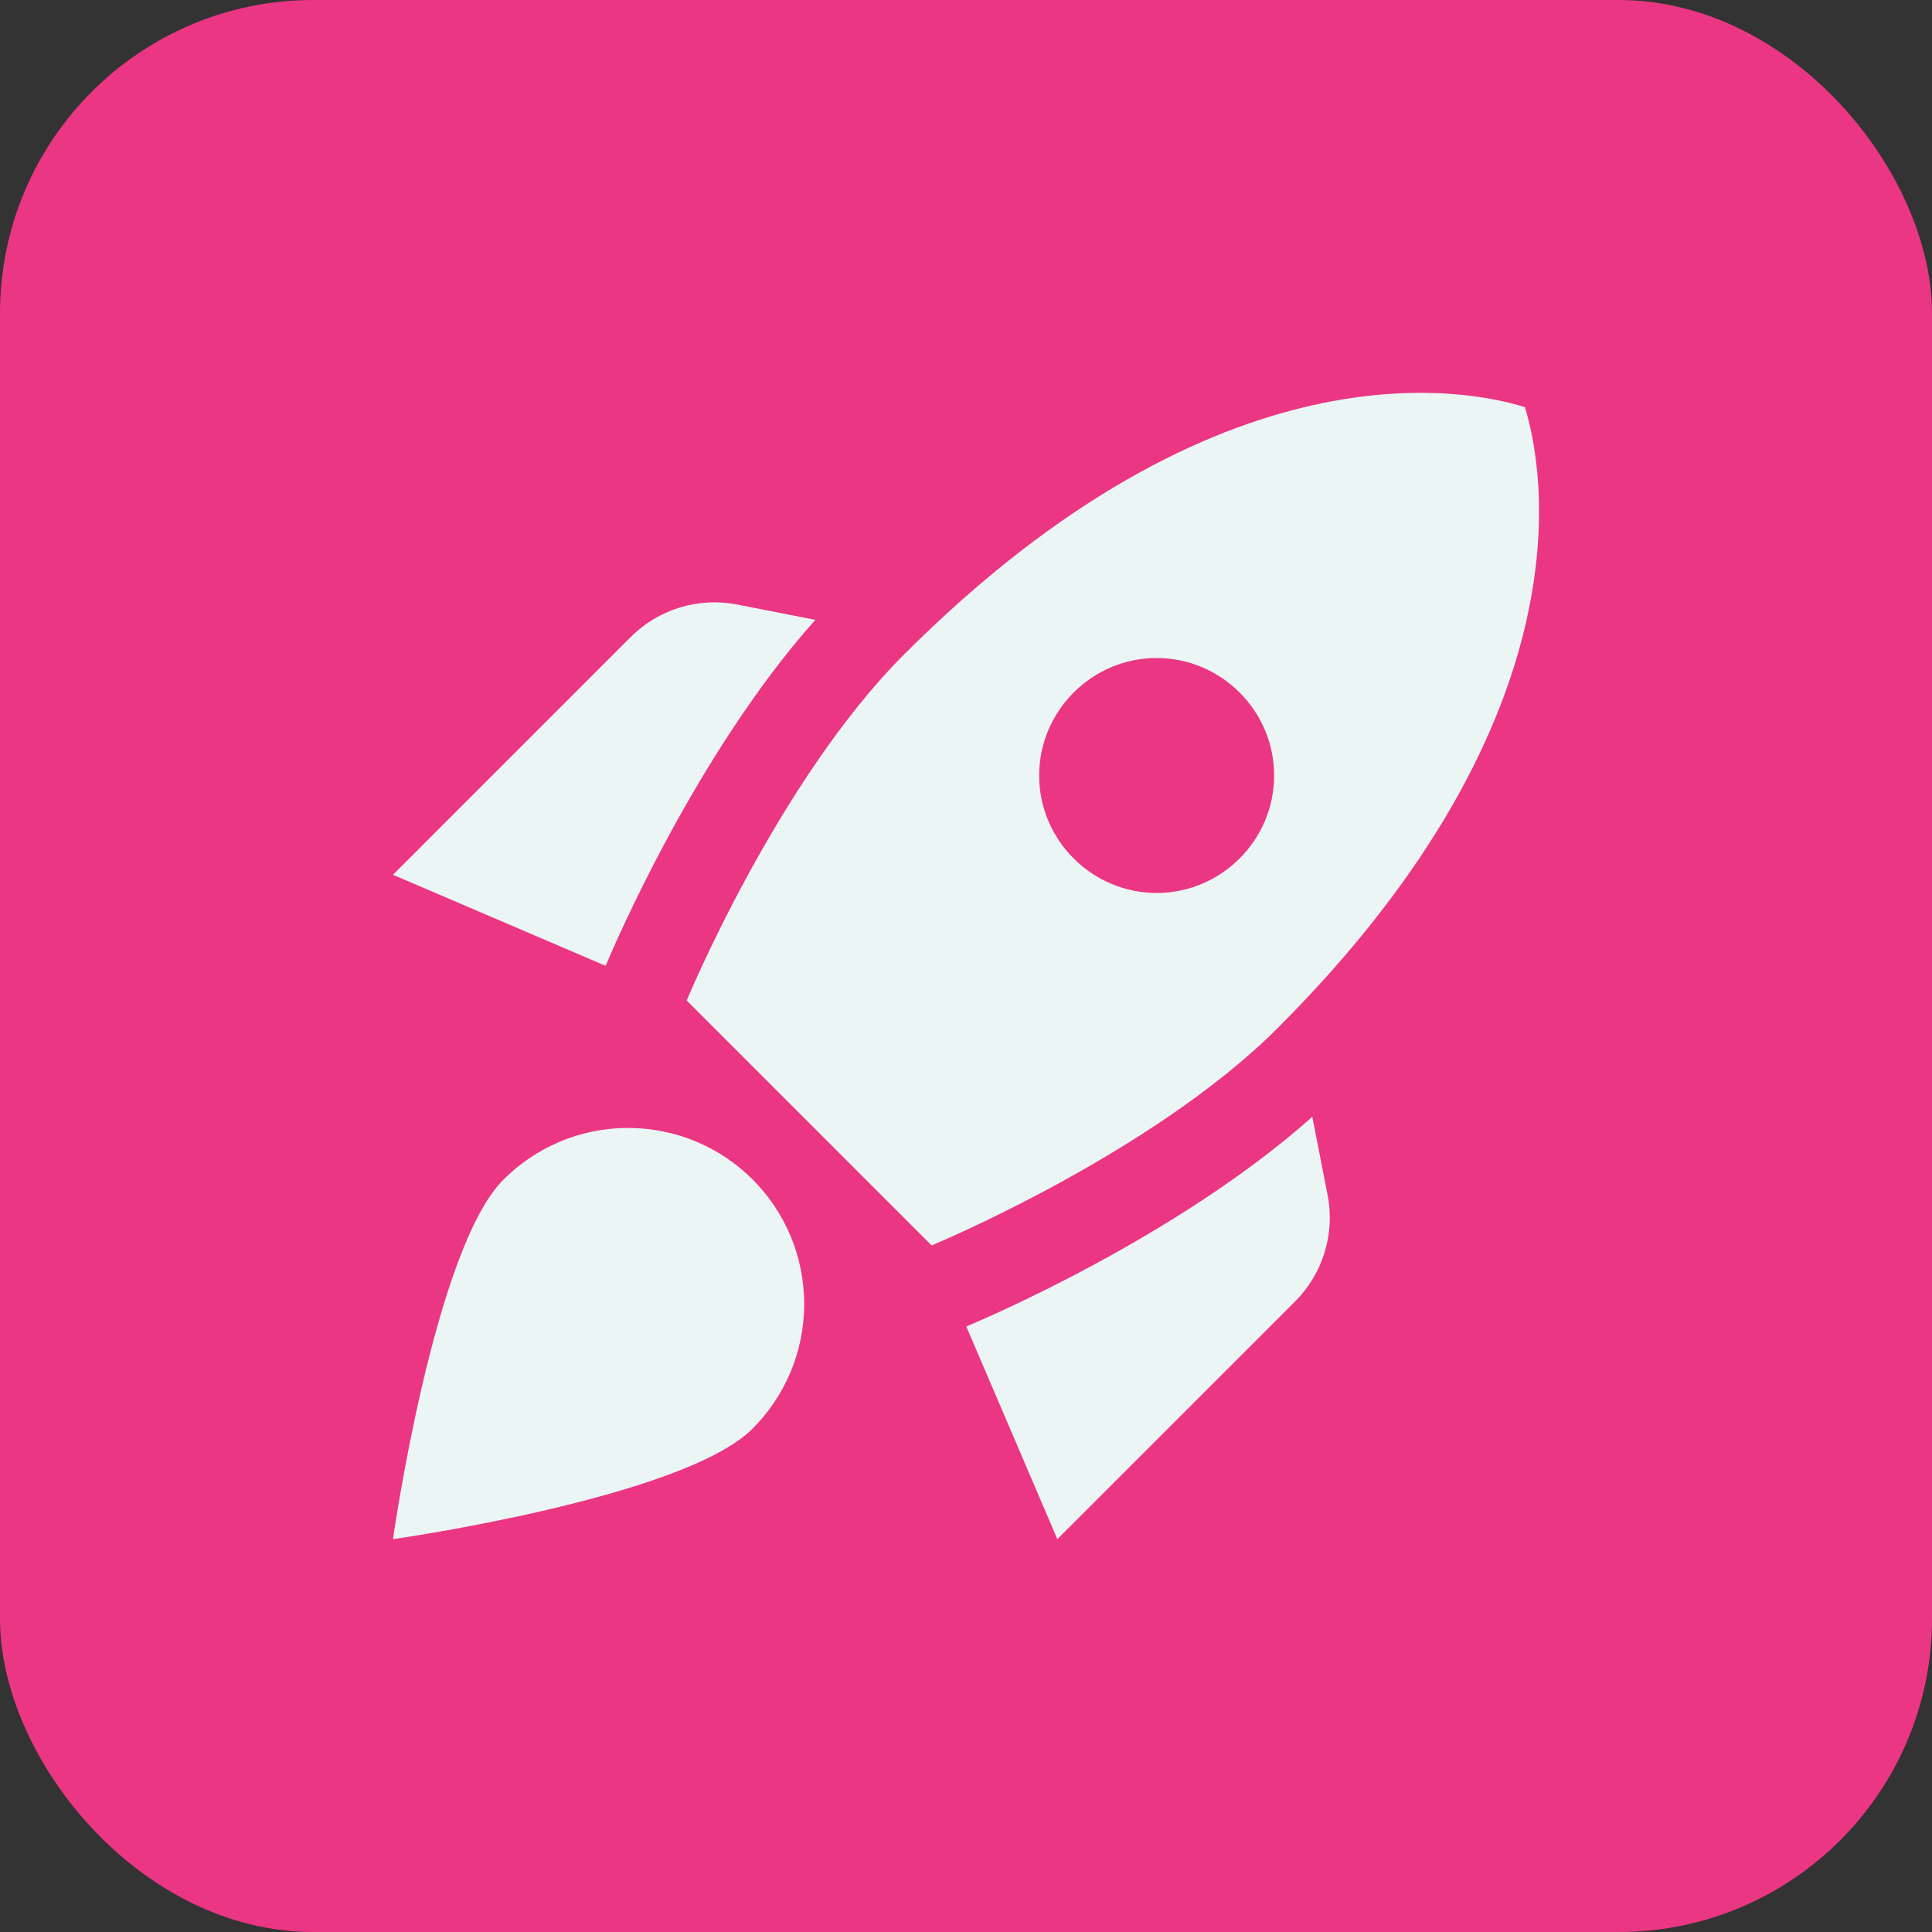 <?xml version="1.0" encoding="UTF-8"?>
<svg xmlns="http://www.w3.org/2000/svg" width="74" height="74" viewBox="0 0 74 74" fill="none">
  <rect x="0" y="0" width="74" height="74" fill="#333333" stroke="none"/>
  <rect width="74" height="74" rx="12" fill="#EB3683"></rect>
  <g clip-path="url(#clip0_134_590)">
    <path d="M31.229 23.741C26.639 28.893 23.489 36.296 23.197 36.993L15.052 33.506L24.164 24.393C25.222 23.336 26.752 22.863 28.237 23.156L31.229 23.741ZM35.684 47.703C35.684 47.703 44.099 44.216 48.937 39.378C61.087 27.228 59.062 17.733 58.409 15.596C56.272 14.921 46.777 12.918 34.627 25.068C29.789 29.906 26.302 38.321 26.302 38.321L35.684 47.703ZM50.264 42.776C45.112 47.366 37.709 50.516 37.012 50.808L40.499 58.953L49.612 49.841C50.669 48.783 51.142 47.253 50.849 45.768L50.264 42.776ZM30.802 49.953C30.802 51.821 30.037 53.508 28.822 54.723C26.167 57.378 15.052 58.953 15.052 58.953C15.052 58.953 16.627 47.838 19.282 45.183C20.497 43.968 22.184 43.203 24.052 43.203C27.787 43.203 30.802 46.218 30.802 49.953ZM39.802 29.703C39.802 27.228 41.827 25.203 44.302 25.203C46.777 25.203 48.802 27.228 48.802 29.703C48.802 32.178 46.777 34.203 44.302 34.203C41.827 34.203 39.802 32.178 39.802 29.703Z" fill="#EAF5F4"></path>
  </g>
  <defs>
    <clipPath id="clip0_134_590">
      <rect width="52" height="52" fill="white" transform="translate(11 11)"></rect>
    </clipPath>
  </defs>
</svg>
